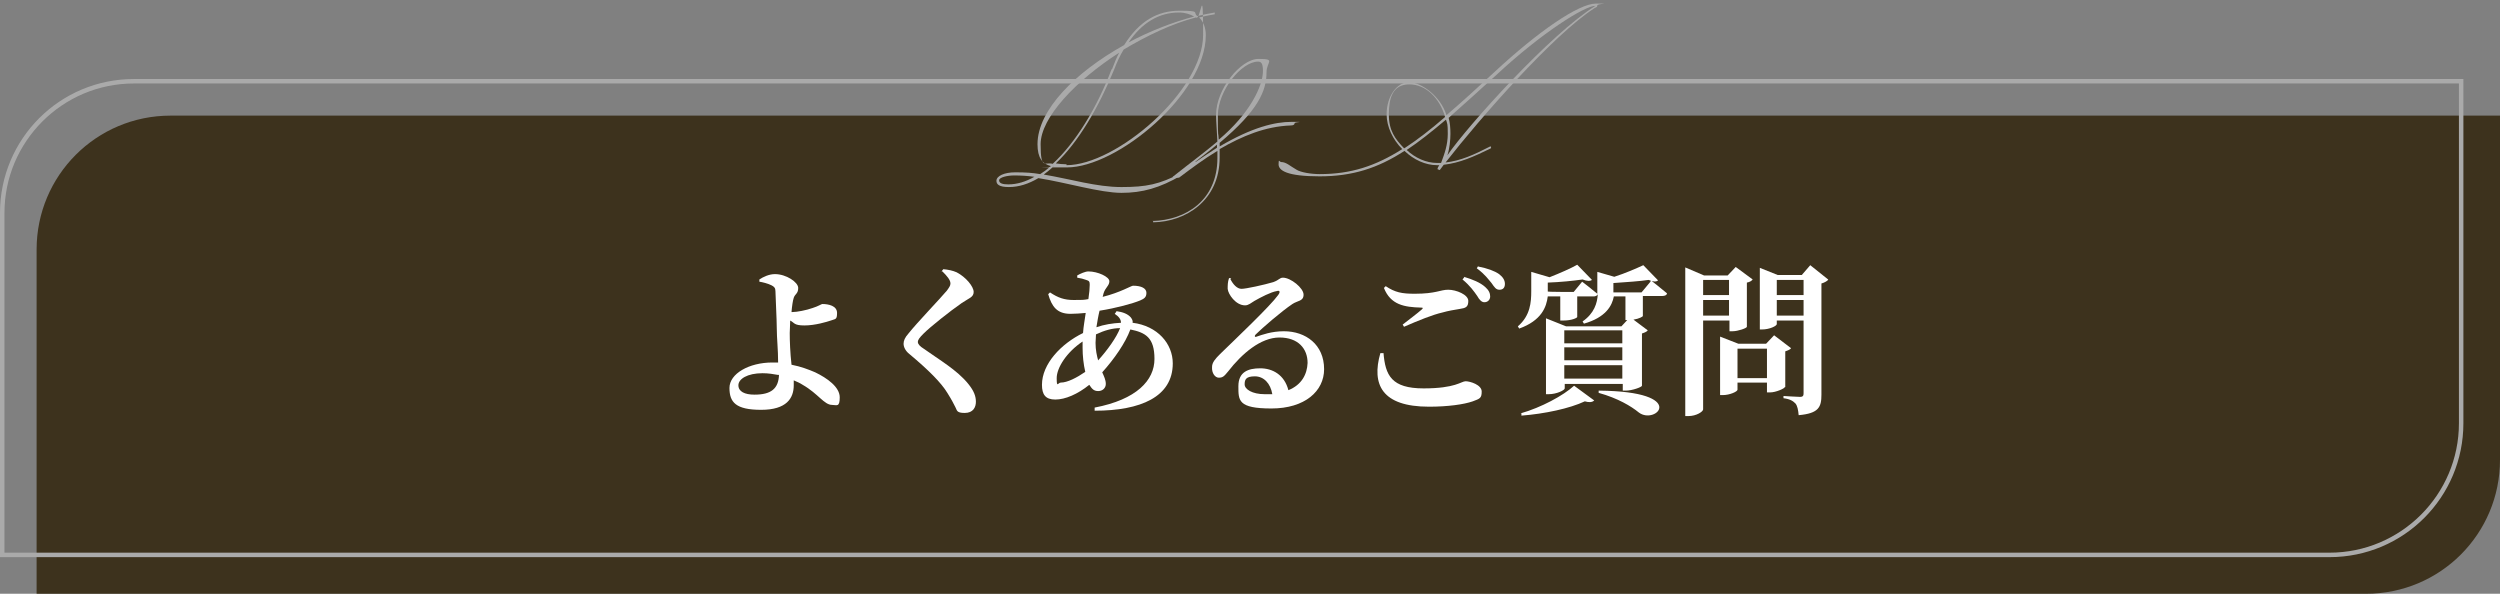 <?xml version="1.0" encoding="UTF-8"?>
<svg id="_レイヤー_1" data-name="レイヤー 1" xmlns="http://www.w3.org/2000/svg" width="560" height="133" version="1.1" viewBox="0 0 560 133">
  <rect x="0" y="0" width="560" height="133" fill="#808080" stroke="none"/>
  <defs>
    <style>
      .cls-1 {
        display: none;
      }

      .cls-1, .cls-2, .cls-3, .cls-4 {
        stroke-width: 0px;
      }

      .cls-1, .cls-3 {
        fill: #aaa;
      }

      .cls-2 {
        fill: #3d321d;
      }

      .cls-4 {
        fill: #fff;
      }
    </style>
  </defs>
  <path class="cls-2" d="M38.2,25.9h521.8v77.1c0,16.6-13.4,30-30,30H8.2V55.9c0-16.6,13.4-30,30-30Z"/>
  <path class="cls-3" d="M550.8,18.7v76.1c0,16-13,29-29,29H1V47.7c0-16,13-29,29-29h520.8M551.8,17.7H30C13.4,17.7,0,31.1,0,47.7v77.1h521.8c16.6,0,30-13.4,30-30V17.7h0Z"/>
  <g>
    <path class="cls-3" d="M264.6,39.3c-4.8,2.8-8.7,3.9-13.4,3.9s-12.3-2.3-18.6-3.3c-2.2,1.3-4.4,2-6.6,2s-2.8-.6-2.8-1.4c0-1.1,1.8-1.9,4.2-1.9s3.8.1,5.6.4c.8-.5,1.6-1.1,2.4-1.8-1.9-.5-3-1.8-3-4.9,0-7.7,8.6-16.2,19.4-22.2,3.4-5.4,7.5-7.7,12.4-7.7s2.9.4,4,1.2c1.3-.3,2.6-.6,3.9-.8v.4c-1.1.2-2.3.4-3.5.7.9.9,1.5,2.2,1.5,4,0,13.1-19.8,29.6-31.1,29.6s-2.1,0-3-.2c-.7.6-1.5,1.3-2.2,1.8,6,1,11.8,2.8,17.4,2.8s8.5-.6,13.3-3.1v.4ZM225.9,41.3c1.9,0,3.9-.6,5.8-1.7-1.5-.2-3-.3-4.5-.3s-3.4.4-3.4,1.1.9.9,2,.9ZM249.1,15.5c.5-1.3,1-2.6,1.6-3.7-9.8,6.3-17.6,14.6-17.6,20.5s1,3.9,2.7,4.4c5.1-4.7,9.9-12.5,13.2-21.2ZM238.9,37c11.1,0,30.6-16.6,30.6-29.2s-.5-3-1.6-3.9c-5.4,1.4-11,4.1-16.2,7.2-.8,1.3-1.5,2.8-2.1,4.4-3.5,8.6-8.1,16.4-13.1,21.1.7.1,1.5.2,2.4.2ZM267.5,3.7c-.9-.5-2-.9-3.4-.9-4.5,0-8.3,2.3-11.3,6.7,4.7-2.5,9.8-4.5,14.7-5.8Z"/>
    <path class="cls-3" d="M258.2,49.5c7.4-.2,14.5-4.6,14.5-14.1s0-1,0-1.6c-3,1.8-5.8,3.9-8.6,6h-1.4v-.2c3.9-3.1,7.3-5.6,10-7.9-.1-2.2-.3-4.4-.3-6,0-5.7,5.5-12.5,9.5-12.5s1.8.6,1.8,3c0,4.1-1.8,8.5-10.5,15.8,0,.2,0,.5,0,.8,7.3-4.3,12.4-5.5,16.1-5.5s.7,0,.7.3c0,.3-.3.5-.8.5-5.8.2-11,2.4-16,5.3,0,.6,0,1.2,0,1.9,0,9.6-7.6,14.4-14.9,14.5v-.4ZM267.8,36.3c1.7-1.2,3.3-2.2,4.8-3.2,0-.2,0-.4,0-.7-1.4,1.2-3,2.4-4.8,3.8h0ZM282.9,15.9c0-1.7-.4-2.1-1.1-2.1-3.7,0-9,6.5-9,12.1s.1,3.3.2,5.4c6.9-5.8,9.9-12,9.9-15.4Z"/>
    <path class="cls-3" d="M321.9,37c-2.6,0-5.2-1.2-7.3-3.2-6,3.9-11.7,5.7-19,5.7s-9.2-1.3-9.2-2.7.2-.5.6-.5c1.1,0,2,.9,3.4,1.7.9.6,3.3,1,5.2,1,7,0,12.5-1.8,18.5-5.6-2.1-2.1-3.5-5-3.5-7.8,0-4,2.3-7.2,5-7.2s7.1,3.1,8.4,7.4c3.3-2.8,6.8-6,10.9-9.8,9.6-8.9,18.7-15.2,22.6-15.2s.3,0,.3.4-.2.4-.6.6c-9.2,5.9-25.7,24.7-33.4,34.6,3.4-.4,6.3-1.7,10-3.6.1,0,.2,0,.2.2s0,.2-.2.3c-3.7,1.8-6.8,3.2-10.4,3.6-.3.4-.6.8-.9,1.2l-.5-.2c0-.3.2-.6.4-.9h-.7ZM314.6,33.2c2.9-1.9,5.9-4.2,9.1-7-1.2-4.2-4.3-7.3-8-7.3s-4.6,3-4.6,6.7,1.4,5.5,3.4,7.6ZM322.8,36.5c.8-2.1,1.5-4.1,1.5-6.5s-.1-2.2-.4-3.2c-3.2,2.7-6.1,5-8.8,6.8,1.9,1.8,4.4,2.9,6.8,2.9h.9ZM324.2,34.8c4.6-6.7,23.2-27.3,33.2-33.5h0c-2.5,0-12.2,6.2-21.9,15.2-4.2,3.8-7.8,7.1-11,9.9.3,1.1.4,2.3.4,3.6s-.2,3.4-.7,4.8h0Z"/>
  </g>
  <polygon class="cls-1" points="300.6 124.8 284.1 149.5 267.7 124.8 300.6 124.8"/>
  <g>
    <path class="cls-4" d="M177.5,69.9c1,0,3.1-.4,4.5-.9,1.3-.4,2-.9,2.2-.9,1.4,0,3.3.4,3.3,2s-.4,1.3-1.4,1.7c-.9.3-3.5,1.1-5.9,1.1s-2.2-.6-3.2-1.1c0,1.1-.1,2.1-.1,2.8,0,1.7.1,4.5.4,7.1,2.1.4,3.9,1.1,5.3,1.7,2.7,1.3,5.5,3.3,5.5,5.6s-.7,1.7-1.7,1.7c-1.8,0-3.1-2.5-6.6-4.5-.6-.4-1.3-.7-2-1,0,.3,0,.7,0,1.1,0,2.9-1.6,5.5-7.3,5.5s-7.1-1.7-7.1-4.9,4.4-5.7,9.6-5.7.9,0,1.3,0c0-2.9-.3-5.5-.3-7.6,0-2-.3-7.5-.3-8.4,0-.7-.3-1-.9-1.3-.8-.4-2-.7-2.7-.8v-.5c.9-.6,2.2-1.2,3.5-1.2,2.5,0,5.2,1.8,5.2,3.1s-.7,1.3-1,2.2c-.2.6-.4,1.9-.5,3.2h.2ZM174.4,84c-1.1-.2-2.3-.4-3.6-.4-3.4,0-5.4,1.3-5.4,2.7s1.4,2.1,3.6,2.1c3.7,0,5.4-1.3,5.5-4.5Z"/>
    <path class="cls-4" d="M210.9,60.8l.4-.5c1.1.1,2.1.3,3,.7,2.1,1.1,3.8,3.2,3.8,4.4s-1.1,1.4-2.7,2.5c-2.6,1.8-7,5.3-8.5,6.8-.9.9-1.3,1.4-1.3,1.9s.5,1,1.3,1.5c3.5,2.5,7.5,4.8,10,7.9,1.3,1.6,1.7,2.8,1.7,4s-.6,2.5-2.5,2.5-1.7-.6-2.1-1.3c-.4-.8-.8-1.6-1.8-3.2-1.4-2.3-4.2-5.1-8.5-8.7-.9-.7-1.3-1.6-1.3-2.3s.3-1.4,1.1-2.3c1.9-2.4,7.1-7.8,8.6-9.6.5-.7.8-1.1.8-1.6,0-.8-.8-1.7-1.8-2.7Z"/>
    <path class="cls-4" d="M250.1,69.7c1.4.2,2.5.6,3.2,1.4.3.4.5.8.4,1.2,5.6.7,9,4.7,9,9.1,0,7.5-7.2,10.6-17.5,10.6v-.7c9.4-1.8,13.4-6.1,13.4-10.9s-2-5.9-5.4-6.6c-1.1,3-3.6,6.6-6.3,9.6.4.9.8,1.7.8,2.6s-.7,1.6-1.7,1.6-1.4-.5-2-1.4c-2.6,2.1-5.4,3.3-7.6,3.3s-3-1.1-3-3.3c0-4.7,4.3-9.2,9.2-11.6.1-1.5.4-3,.6-4.5-1.2.1-2.3.2-3.4.2-3,0-4.2-1.6-5-4.4l.4-.4c1.8,1.2,3.2,1.7,5.3,1.7s2.2,0,3.3-.2c.2-1.3.3-2.5.3-3.2s-.1-.9-.8-1.1c-.5-.2-1.3-.4-2-.5v-.5c.7-.4,1.8-.9,2.5-.9,2.1,0,4.7,1.2,4.7,2.2s-.9,1.4-1.3,2.7l-.2.8c4-1,6.4-2.5,6.8-2.5,1.9,0,3,.6,3,1.6s-.5,1.3-1.4,1.7c-1.7.7-5.3,1.7-9.1,2.3-.3,1.2-.5,2.5-.7,3.7,1.7-.6,3.6-.9,5.5-1,0-.8-.5-1.4-1.4-2l.3-.4ZM243.1,83.3c-.4-1.7-.6-3.6-.6-5.4s0-.9,0-1.4c-3.6,2.4-5.8,5.9-5.8,8.2s.3,1,.9,1c1.5,0,3.6-1.1,5.5-2.4ZM246,80.7c2-2.2,4.1-5.1,4.9-7.2-1.7,0-3.5.5-5.4,1.4,0,.7-.1,1.3-.1,1.9,0,1.6.3,2.9.6,4Z"/>
    <path class="cls-4" d="M275.6,62.5c.6,1.2,1.5,2.2,2.5,2.2s5.1-.9,7.1-1.5c1.4-.5,1.4-1,2.2-1,1.7,0,4.6,2.3,4.6,3.8s-1.3,1.3-2.5,2.1c-2.4,1.6-6.8,5.4-8.2,6.8-.4.4-.2.7.2.5,1.2-.4,3.3-1.2,6.1-1.2,4.9,0,9,3,9,8.5,0,4.9-4.3,8.8-11.8,8.8s-7.4-1.8-7.4-5,2.2-4,4.9-4,5.4,1.4,6.3,4.9c3-1.2,4.2-3.6,4.3-6.1,0-3.2-2.1-5.7-6.3-5.7s-8.4,3.6-11.5,7.6c-.9,1.1-1.2,1.4-2.1,1.4-.8,0-1.6-1-1.5-2.4,0-1,.7-1.8,1.8-2.9,3.6-3.5,11.2-10.7,13-13.2.6-.8.3-1.1-.3-.9-1.3.2-3.6,1.4-5,2.2-.7.4-1.3,1-2.1,1-2.1,0-3.8-2.5-3.9-3.7,0-.8,0-1.5.3-2.4h.5ZM285,88.3c-.4-2.4-1.9-4-3.9-4s-2.3.7-2.3,1.8,1.7,2.2,4.5,2.2,1.2,0,1.7,0Z"/>
    <path class="cls-4" d="M309.9,79c.4,5.1,1.8,8,9,8s8.4-1.6,9.4-1.6,3.6.8,3.6,2.3-.4,1.6-2,2.2c-2,.7-5.6,1.2-9.8,1.2-10.6,0-12.9-5-10.9-12h.7ZM314.2,72.7c1.4-1.1,3.3-2.5,4.3-3.4.3-.3.3-.4-.2-.4-3.7-.1-6.8-.6-8.3-4.4l.4-.4c2.1,1.4,3.6,1.7,6.5,1.7,4.8,0,5.7-.9,7.5-.9s4.5,1.1,4.5,2.5-.6,1.6-1.9,1.8c-1.2.2-2.5.4-3.9.8-2.2.5-5.4,1.8-8.6,3.2l-.3-.5ZM327.9,62c2,.6,3.7,1.3,4.8,2.3.8.7,1.1,1.4,1.1,2.1s-.5,1.3-1.3,1.3c-.6,0-1.1-.5-1.6-1.4-.7-1-1.6-2.3-3.3-3.7l.4-.5ZM331.1,59.7c2.1.4,3.7,1,4.7,1.7.9.7,1.3,1.4,1.3,2.2s-.4,1.3-1.2,1.3-1.1-.5-1.8-1.5c-.7-.8-1.4-1.9-3.3-3.3l.3-.5Z"/>
    <path class="cls-4" d="M369.8,62.8s2.2,1.7,3.6,2.9c0,.4-.5.6-1,.6h-4.4v4.5c0,.1-.8.6-2.1.8l3.2,2.4c-.2.3-.7.5-1.3.7v11.7c0,.3-2.2,1.1-3.6,1.1h-.7v-1.5h-13v1c0,.4-1.8,1.3-3.6,1.3h-.6v-17l4.5,1.8h12.4l1.3-1.4h-.4v-5.3h-2.6c-.4,2.1-1.8,4.7-6.7,6.1l-.3-.5c2.6-1.8,3.3-4.1,3.4-6.1-.1.3-.5.5-.9.5h-3.7v4.6c0,.2-1.2.8-3.1.8h-.7v-5.4h-2.8c-.3,2.4-1.4,5.4-6.4,7.2l-.3-.5c2.8-2.4,3-5.4,3-7.9v-4.3l4.1,1.2c2.3-.9,4.8-2,6.2-2.8l3.3,3.4c-.4.3-1.1.3-2.1-.1-2,.3-5,.6-7.8.7v2h0c0,.1,5.8.1,5.8.1l1.9-2.3s2.1,1.6,3.4,2.7c0-.3,0-.6,0-.9v-4l3.8,1.1c2.5-.8,5-1.9,6.5-2.6l3.3,3.4c-.4.4-1.2.3-2.1-.1-2,.3-5,.5-7.9.7v2.1h6.3l2-2.4ZM340.6,92.6c4.6-1.3,9.6-4,12-6.2l4.5,3.3c-.4.4-1.1.5-2.1.2-3.4,1.6-9,2.8-14.2,3.2v-.5ZM350.4,74v2.9h13v-2.9h-13ZM350.4,77.8v2.9h13v-2.9h-13ZM363.4,84.8v-3h-13v3h13ZM358.2,87.5c20.3.2,12.7,7.8,8.9,4.9-1.7-1.4-4.7-3.2-9-4.4v-.5Z"/>
    <path class="cls-4" d="M381.5,71.8v19.9c0,.5-1.5,1.5-3.3,1.5h-.7v-33.3l4.2,1.8h5.3l1.8-1.9,3.8,2.8c-.2.3-.7.6-1.3.7v9.9c0,.3-2,1-3.2,1h-.7v-2.4h-5.8ZM381.5,62.7v3.4h5.8v-3.4h-5.8ZM387.3,70.7v-3.5h-5.8v3.5h5.8ZM399.8,86.7c0,.3-2,1.2-3.3,1.2h-.7v-2.2h-6.6v1.6c0,.4-1.7,1.2-3.3,1.2h-.6v-13.1l4.1,1.6h6.2l1.8-1.9,3.8,2.9c-.2.3-.7.5-1.3.7v8ZM395.8,84.7v-6.6h-6.6v6.6h6.6ZM409.5,62.7c-.3.3-.8.6-1.5.8v24.9c0,2.8-.6,4.2-5.1,4.6-.1-1.2-.3-2.1-.7-2.6-.5-.5-1.1-1-2.7-1.2v-.5s3,.2,3.7.2.8-.3.8-.8v-16.3h-6v.8c0,.4-1.6,1.2-3.3,1.2h-.5v-13.8l4,1.6h5.4l1.9-2.2,4,3.2ZM398,62.7v3.4h6v-3.4h-6ZM404,70.7v-3.5h-6v3.5h6Z"/>
  </g>
</svg>